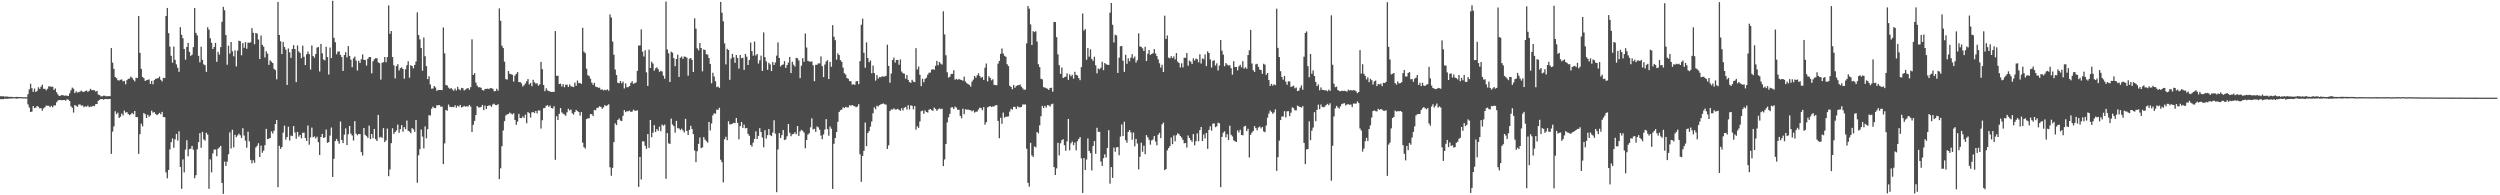 <?xml version="1.0" encoding="UTF-8"?>
<svg xmlns="http://www.w3.org/2000/svg" width="1920" height="150">
  <path d="M0 73.895h1v2.291H0zM1 73.978h1v2.168H1zM2 73.851h1v2.357H2zM3 74.242h1v1.604H3zM4 74.094h1v1.731H4zM5 74.132h1v1.792H5zM6 74.366h1v1.386H6zM7 74.383h1v1.295H7zM8 74.323h1v1.326H8zM9 74.503h1v1.084H9zM10 74.535h1v1.000H10zM11 74.582h1v1.000H11zM12 74.432h1v1.294H12zM13 74.402h1v1.294H13zM14 74.535h1v1.000H14zM15 74.482h1v1.000H15zM16 74.534h1v1.000H16zM17 74.675h1v1.000H17zM18 74.678h1v1.000H18zM19 74.659h1v1.000H19zM20 74.696h1v1.000H20zM21 72.329h1v7.838H21zM22 68.585h1v14.007H22zM23 64.313h1v21.723H23zM24 67.722h1v18.000H24zM25 70.558h1v10.916H25zM26 67.992h1v15.008H26zM27 70.586h1v12.102H27zM28 69.781h1v11.646H28zM29 67.015h1v14.932H29zM30 68.262h1v14.914H30zM31 66.622h1v16.447H31zM32 65.026h1v19.988H32zM33 68.218h1v15.036H33zM34 68.145h1v14.256H34zM35 69.356h1v11.729H35zM36 68.197h1v13.027H36zM37 66.241h1v15.001H37zM38 66.399h1v15.887H38zM39 66.690h1v14.603H39zM40 66.579h1v15.832H40zM41 69.057h1v11.921H41zM42 67.929h1v13.028H42zM43 70.845h1v7.684H43zM44 72.573h1v4.648H44zM45 73.718h1v3.099H45zM46 73.488h1v3.337H46zM47 72.931h1v4.108H47zM48 73.139h1v3.647H48zM49 73.515h1v3.284H49zM50 73.340h1v4.017H50zM51 73.528h1v2.709H51zM52 73.668h1v2.933H52zM53 71.678h1v5.951H53zM54 69.308h1v12.321H54zM55 67.302h1v15.506H55zM56 68.088h1v18.368H56zM57 71.526h1v9.103H57zM58 70.120h1v11.185H58zM59 71.030h1v10.977H59zM60 70.822h1v9.479H60zM61 70.290h1v9.931H61zM62 69.595h1v11.558H62zM63 70.454h1v10.518H63zM64 70.607h1v11.774H64zM65 69.860h1v11.808H65zM66 69.538h1v12.455H66zM67 70.505h1v10.618H67zM68 69.723h1v12.608H68zM69 68.186h1v13.622H69zM70 69.199h1v12.783H70zM71 69.205h1v12.028H71zM72 69.314h1v12.256H72zM73 70.317h1v9.713H73zM74 69.836h1v10.018H74zM75 72.649h1v4.781H75zM76 73.036h1v3.627H76zM77 73.974h1v2.114H77zM78 74.006h1v2.046H78zM79 73.462h1v3.131H79zM80 73.524h1v2.555H80zM81 73.915h1v2.133H81zM82 73.942h1v2.248H82zM83 73.786h1v2.280H83zM84 73.901h1v2.095H84zM85 36.897h1v81.296H85zM86 48.061h1v53.003H86zM87 52.905h1v44.169H87zM88 59.098h1v26.350H88zM89 60.031h1v27.668H89zM90 61.588h1v24.950H90zM91 61.831h1v28.783H91zM92 61.299h1v28.375H92zM93 60.956h1v26.296H93zM94 62.488h1v26.213H94zM95 62.084h1v22.859H95zM96 64.738h1v21.767H96zM97 61.527h1v24.541H97zM98 60.505h1v27.032H98zM99 60.294h1v28.186H99zM100 58.783h1v28.956H100zM101 59.730h1v26.968H101zM102 61.239h1v26.495H102zM103 62.494h1v22.757H103zM104 59.734h1v30.138H104zM105 59.941h1v30.092H105zM106 12.295h1v105.898H106zM107 40.592h1v62.490H107zM108 52.905h1v42.047H108zM109 59.098h1v37.976H109zM110 60.031h1v26.800H110zM111 62.139h1v25.560H111zM112 61.588h1v29.026H112zM113 61.299h1v26.889H113zM114 60.956h1v28.718H114zM115 64.467h1v24.234H115zM116 62.084h1v22.888H116zM117 64.738h1v21.767H117zM118 61.527h1v24.541H118zM119 60.505h1v27.032H119zM120 60.294h1v28.186H120zM121 59.964h1v27.775H121zM122 58.783h1v27.915H122zM123 61.239h1v26.495H123zM124 62.494h1v23.441H124zM125 59.734h1v30.138H125zM126 59.941h1v30.092H126zM127 12.295h1v120.099H127zM128 6.085h1v130.887H128zM129 25.460h1v105.092H129zM130 35.824h1v78.890H130zM131 42.861h1v66.325H131zM132 48.152h1v58.203H132zM133 35.813h1v77.702H133zM134 45.994h1v61.087H134zM135 49.478h1v53.408H135zM136 52.085h1v55.907H136zM137 55.191h1v45.667H137zM138 20.892h1v107.290H138zM139 26.664h1v118.327H139zM140 29.368h1v93.068H140zM141 37.649h1v94.739H141zM142 45.804h1v69.099H142zM143 36.025h1v71.702H143zM144 32.933h1v87.065H144zM145 39.839h1v74.737H145zM146 42.911h1v71.296H146zM147 41.937h1v70.130H147zM148 36.174h1v78.787H148zM149 6.085h1v130.842H149zM150 25.239h1v109.290H150zM151 27.177h1v87.529H151zM152 42.866h1v66.314H152zM153 47.842h1v54.450H153zM154 35.817h1v77.693H154zM155 45.997h1v55.278H155zM156 49.480h1v57.599H156zM157 50.072h1v57.919H157zM158 55.192h1v46.729H158zM159 20.894h1v82.478H159zM160 22.715h1v122.276H160zM161 29.368h1v93.068H161zM162 32.796h1v99.593H162zM163 37.649h1v80.153H163zM164 36.025h1v78.878H164zM165 32.933h1v81.853H165zM166 47.464h1v72.533H166zM167 39.839h1v74.369H167zM168 41.937h1v71.242H168zM169 36.174h1v75.893H169zM170 16.754h1v123.743H170zM171 5.299h1v143.583H171zM172 7.879h1v116.252H172zM173 26.954h1v100.492H173zM174 49.718h1v74.371H174zM175 35.050h1v83.409H175zM176 41.166h1v60.516H176zM177 32.238h1v81.763H177zM178 39.349h1v60.342H178zM179 43.278h1v69.919H179zM180 38.712h1v64.845H180zM181 50.974h1v54.442H181zM182 38.852h1v65.167H182zM183 31.274h1v71.389H183zM184 31.579h1v72.301H184zM185 42.444h1v63.465H185zM186 33.098h1v65.363H186zM187 36.734h1v67.377H187zM188 32.376h1v75.586H188zM189 37.434h1v76.018H189zM190 32.694h1v68.485H190zM191 32.802h1v75.777H191zM192 32.521h1v90.246H192zM193 21.585h1v103.856H193zM194 25.204h1v97.893H194zM195 33.988h1v90.995H195zM196 25.297h1v87.988H196zM197 25.788h1v86.191H197zM198 30.379h1v79.632H198zM199 45.302h1v75.322H199zM200 27.292h1v84.581H200zM201 34.500h1v82.825H201zM202 35.883h1v79.794H202zM203 44.155h1v67.334H203zM204 39.385h1v59.564H204zM205 41.142h1v65.654H205zM206 49.824h1v56.737H206zM207 46.343h1v59.659H207zM208 47.394h1v53.456H208zM209 48.439h1v54.117H209zM210 52.889h1v47.502H210zM211 53.863h1v41.382H211zM212 60.921h1v31.312H212zM213 1.543h1v142.205H213zM214 26.885h1v85.112H214zM215 31.652h1v82.675H215zM216 41.548h1v71.342H216zM217 32.182h1v69.638H217zM218 35.970h1v60.555H218zM219 38.096h1v69.138H219zM220 65.248h1v40.010H220zM221 37.225h1v60.074H221zM222 40.167h1v67.764H222zM223 44.426h1v59.659H223zM224 37.606h1v66.948H224zM225 34.683h1v62.152H225zM226 37.611h1v64.158H226zM227 63.086h1v43.519H227zM228 34.926h1v66.379H228zM229 39.528h1v65.422H229zM230 40.667h1v62.939H230zM231 44.706h1v61.510H231zM232 35.096h1v66.904H232zM233 43.646h1v58.256H233zM234 49.986h1v56.029H234zM235 41.702h1v66.550H235zM236 39.586h1v56.747H236zM237 41.518h1v69.576H237zM238 53.425h1v52.139H238zM239 34.898h1v63.090H239zM240 43.070h1v62.332H240zM241 44.294h1v60.477H241zM242 41.512h1v64.844H242zM243 36.566h1v68.423H243zM244 36.026h1v73.196H244zM245 54.863h1v64.202H245zM246 33.763h1v71.441H246zM247 40.980h1v61.899H247zM248 45.682h1v60.325H248zM249 46.363h1v59.056H249zM250 35.867h1v63.603H250zM251 43.839h1v65.899H251zM252 57.265h1v51.873H252zM253 36.490h1v67.647H253zM254 44.616h1v53.308H254zM255 0.606h1v135.354H255zM256 29.006h1v92.968H256zM257 32.396h1v75.924H257zM258 41.690h1v64.939H258zM259 39.640h1v68.753H259zM260 39.536h1v70.830H260zM261 42.196h1v51.139H261zM262 43.819h1v63.718H262zM263 54.470h1v55.471H263zM264 42.262h1v61.179H264zM265 40.099h1v58.509H265zM266 44.102h1v67.328H266zM267 35.455h1v67.619H267zM268 42.900h1v53.845H268zM269 45.831h1v56.819H269zM270 51.620h1v52.459H270zM271 44.785h1v63.159H271zM272 43.474h1v49.539H272zM273 46.539h1v56.117H273zM274 54.145h1v49.756H274zM275 46.680h1v56.226H275zM276 48.390h1v54.575H276zM277 45.531h1v71.294H277zM278 41.788h1v77.725H278zM279 46.005h1v52.288H279zM280 45.980h1v57.542H280zM281 50.354h1v54.171H281zM282 45.222h1v60.650H282zM283 43.779h1v52.704H283zM284 43.843h1v62.954H284zM285 56.330h1v46.582H285zM286 47.059h1v59.096H286zM287 45.523h1v53.524H287zM288 44.706h1v62.139H288zM289 44.761h1v63.507H289zM290 47.869h1v40.381H290zM291 48.530h1v57.103H291zM292 61.136h1v43.932H292zM293 48.199h1v57.738H293zM294 47.782h1v50.630H294zM295 43.768h1v65.326H295zM296 47.759h1v60.086H296zM297 43.833h1v54.932H297zM298 4.187h1v131.150H298zM299 25.980h1v104.144H299zM300 23.794h1v86.182H300zM301 43.815h1v54.701H301zM302 50.136h1v52.725H302zM303 60.196h1v41.115H303zM304 50.743h1v49.382H304zM305 49.306h1v46.365H305zM306 54.095h1v47.871H306zM307 52.322h1v46.866H307zM308 51.724h1v44.371H308zM309 52.992h1v48.185H309zM310 60.414h1v37.215H310zM311 53.264h1v45.895H311zM312 50.053h1v42.509H312zM313 47.020h1v53.440H313zM314 59.657h1v41.389H314zM315 50.076h1v52.196H315zM316 50.663h1v47.694H316zM317 52.480h1v46.832H317zM318 49.881h1v51.361H318zM319 47.278h1v44.919H319zM320 9.530h1v130.788H320zM321 26.956h1v92.350H321zM322 30.237h1v84.323H322zM323 36.877h1v62.625H323zM324 54.291h1v50.634H324zM325 28.820h1v85.136H325zM326 43.206h1v53.857H326zM327 50.828h1v55.436H327zM328 60.777h1v38.376H328zM329 58.525h1v29.845H329zM330 64.883h1v23.886H330zM331 68.087h1v15.455H331zM332 67.988h1v13.925H332zM333 66.037h1v16.861H333zM334 67.149h1v15.934H334zM335 69.792h1v11.081H335zM336 69.001h1v11.831H336zM337 69.188h1v11.490H337zM338 69.101h1v12.812H338zM339 69.152h1v12.701H339zM340 21.117h1v104.959H340zM341 40.952h1v69.170H341zM342 65.349h1v19.061H342zM343 65.623h1v19.425H343zM344 67.294h1v12.993H344zM345 68.272h1v13.714H345zM346 67.556h1v14.713H346zM347 68.752h1v13.355H347zM348 69.630h1v12.680H348zM349 68.008h1v12.899H349zM350 69.473h1v13.205H350zM351 66.662h1v14.488H351zM352 68.464h1v13.438H352zM353 69.287h1v11.314H353zM354 67.461h1v15.147H354zM355 67.734h1v14.365H355zM356 69.475h1v11.844H356zM357 68.772h1v13.216H357zM358 67.962h1v13.545H358zM359 67.637h1v14.288H359zM360 68.926h1v11.641H360zM361 66.896h1v14.983H361zM362 30.201h1v71.172H362zM363 57.542h1v38.309H363zM364 56.220h1v36.598H364zM365 63.371h1v24.941H365zM366 65.749h1v15.678H366zM367 67.020h1v15.441H367zM368 66.994h1v15.613H368zM369 67.417h1v14.734H369zM370 69.172h1v11.418H370zM371 69.550h1v15.020H371zM372 68.300h1v12.781H372zM373 68.274h1v15.504H373zM374 68.059h1v13.358H374zM375 68.479h1v12.494H375zM376 67.690h1v13.315H376zM377 67.753h1v14.302H377zM378 68.201h1v12.000H378zM379 70.097h1v9.508H379zM380 69.939h1v10.756H380zM381 68.148h1v12.632H381zM382 69.627h1v10.401H382zM383 6.465h1v131.101H383zM384 15.960h1v113.313H384zM385 35.064h1v77.242H385zM386 36.928h1v63.266H386zM387 47.377h1v45.651H387zM388 60.778h1v27.885H388zM389 61.111h1v26.731H389zM390 54.574h1v32.979H390zM391 56.630h1v29.836H391zM392 56.975h1v30.271H392zM393 57.435h1v30.487H393zM394 62.661h1v24.339H394zM395 58.047h1v34.049H395zM396 56.663h1v39.169H396zM397 55.323h1v38.084H397zM398 63.072h1v24.366H398zM399 62.942h1v27.670H399zM400 64.024h1v26.714H400zM401 66.409h1v23.024H401zM402 65.437h1v25.135H402zM403 64.045h1v24.001H403zM404 62.338h1v32.320H404zM405 60.705h1v25.344H405zM406 64.888h1v22.109H406zM407 63.646h1v26.623H407zM408 66.200h1v20.101H408zM409 61.272h1v24.687H409zM410 63.155h1v23.734H410zM411 64.248h1v21.011H411zM412 63.971h1v23.124H412zM413 65.759h1v19.041H413zM414 64.814h1v20.063H414zM415 47.530h1v51.183H415zM416 53.159h1v39.204H416zM417 65.304h1v17.859H417zM418 69.980h1v12.923H418zM419 67.853h1v13.422H419zM420 69.386h1v11.422H420zM421 69.942h1v12.121H421zM422 70.315h1v10.714H422zM423 70.635h1v12.377H423zM424 70.486h1v12.857H424zM425 70.629h1v10.943H425zM426 23.837h1v98.890H426zM427 58.240h1v31.008H427zM428 58.163h1v34.030H428zM429 64.551h1v22.875H429zM430 64.206h1v18.794H430zM431 66.409h1v19.924H431zM432 64.569h1v22.788H432zM433 67.003h1v20.935H433zM434 65.087h1v23.868H434zM435 64.960h1v21.302H435zM436 66.774h1v16.763H436zM437 64.823h1v20.005H437zM438 66.290h1v17.850H438zM439 66.483h1v20.480H439zM440 66.923h1v21.107H440zM441 63.441h1v22.619H441zM442 65.774h1v18.594H442zM443 61.834h1v23.451H443zM444 63.918h1v22.157H444zM445 63.686h1v25.079H445zM446 64.404h1v21.711H446zM447 21.328h1v88.219H447zM448 39.621h1v73.409H448zM449 40.785h1v73.315H449zM450 52.757h1v38.615H450zM451 57.769h1v33.094H451zM452 58.395h1v32.398H452zM453 60.412h1v27.198H453zM454 63.427h1v24.348H454zM455 65.191h1v23.996H455zM456 63.596h1v20.833H456zM457 66.564h1v18.126H457zM458 66.757h1v16.066H458zM459 67.407h1v15.260H459zM460 67.272h1v14.292H460zM461 68.911h1v13.230H461zM462 68.670h1v14.889H462zM463 69.406h1v13.139H463zM464 68.929h1v11.790H464zM465 69.340h1v12.100H465zM466 68.603h1v12.311H466zM467 69.668h1v10.398H467zM468 11.134h1v117.344H468zM469 13.449h1v121.503H469zM470 31.919h1v96.987H470zM471 41.976h1v67.195H471zM472 53.414h1v41.340H472zM473 57.634h1v38.452H473zM474 63.569h1v28.606H474zM475 63.890h1v27.092H475zM476 62.220h1v30.370H476zM477 63.960h1v29.077H477zM478 62.652h1v26.286H478zM479 67.920h1v16.668H479zM480 64.078h1v22.073H480zM481 67.028h1v18.372H481zM482 66.904h1v18.623H482zM483 66.077h1v18.865H483zM484 63.572h1v22.455H484zM485 62.404h1v23.316H485zM486 64.390h1v19.858H486zM487 63.863h1v21.176H487zM488 63.325h1v21.792H488zM489 54.436h1v30.236H489zM490 34.952h1v108.584H490zM491 34.937h1v85.580H491zM492 22.601h1v115.234H492zM493 39.632h1v68.921H493zM494 43.345h1v65.248H494zM495 38.579h1v73.421H495zM496 55.531h1v58.744H496zM497 65.988h1v37.043H497zM498 38.129h1v75.423H498zM499 52.229h1v39.914H499zM500 47.384h1v58.057H500zM501 48.826h1v53.073H501zM502 54.258h1v41.824H502zM503 52.511h1v48.789H503zM504 51.666h1v47.478H504zM505 53.153h1v47.338H505zM506 55.169h1v42.115H506zM507 54.309h1v46.498H507zM508 54.877h1v40.823H508zM509 58.098h1v38.466H509zM510 60.465h1v35.252H510zM511 1.184h1v136.135H511zM512 37.981h1v64.247H512zM513 40.946h1v69.144H513zM514 62.985h1v47.542H514zM515 39.664h1v51.425H515zM516 40.449h1v55.195H516zM517 44.715h1v52.149H517zM518 50.848h1v51.052H518zM519 45.290h1v47.517H519zM520 41.972h1v56.559H520zM521 59.080h1v39.526H521zM522 44.336h1v55.628H522zM523 43.412h1v55.468H523zM524 45.216h1v54.960H524zM525 43.359h1v58.368H525zM526 43.636h1v47.640H526zM527 44.289h1v56.260H527zM528 58.105h1v45.557H528zM529 45.122h1v54.671H529zM530 44.549h1v52.059H530zM531 46.018h1v53.118H531zM532 55.234h1v47.795H532zM533 14.004h1v101.624H533zM534 21.941h1v102.567H534zM535 37.095h1v79.058H535zM536 38.639h1v71.846H536zM537 33.030h1v72.524H537zM538 36.877h1v76.873H538zM539 54.771h1v58.431H539zM540 37.948h1v67.326H540zM541 38.458h1v68.740H541zM542 41.669h1v66.753H542zM543 41.933h1v67.577H543zM544 44.592h1v49.069H544zM545 49.077h1v51.131H545zM546 63.927h1v30.872H546zM547 55.885h1v32.700H547zM548 58.753h1v28.253H548zM549 62.411h1v24.947H549zM550 66.898h1v17.292H550zM551 66.424h1v17.943H551zM552 67.465h1v15.324H552zM553 1.452h1v121.220H553zM554 9.752h1v114.815H554zM555 16.407h1v123.664H555zM556 33.317h1v73.616H556zM557 49.458h1v55.570H557zM558 37.478h1v70.189H558zM559 38.414h1v54.697H559zM560 61.281h1v34.331H560zM561 44.979h1v50.390H561zM562 41.345h1v53.684H562zM563 44.089h1v50.236H563zM564 48.256h1v46.299H564zM565 42.225h1v48.380H565zM566 44.538h1v49.880H566zM567 52.682h1v54.349H567zM568 42.182h1v54.655H568zM569 44.698h1v48.959H569zM570 44.333h1v53.902H570zM571 53.657h1v42.048H571zM572 41.396h1v57.180H572zM573 43.544h1v54.717H573zM574 49.925h1v52.896H574zM575 46.078h1v58.210H575zM576 32.645h1v78.651H576zM577 39.281h1v73.265H577zM578 42.747h1v66.759H578zM579 31.874h1v74.781H579zM580 42.586h1v58.336H580zM581 41.480h1v65.286H581zM582 48.782h1v55.620H582zM583 46.320h1v52.133H583zM584 42.726h1v58.722H584zM585 54.462h1v51.140H585zM586 24.864h1v88.294H586zM587 43.857h1v56.127H587zM588 47.149h1v59.300H588zM589 53.585h1v50.207H589zM590 48.214h1v50.871H590zM591 49.434h1v54.355H591zM592 54.596h1v49.949H592zM593 47.646h1v54.195H593zM594 49.915h1v42.447H594zM595 47.995h1v54.614H595zM596 42.689h1v104.928H596zM597 32.585h1v82.193H597zM598 44.542h1v57.669H598zM599 51.019h1v55.029H599zM600 49.934h1v53.859H600zM601 49.450h1v50.376H601zM602 46.934h1v60.629H602zM603 52.173h1v54.860H603zM604 49.952h1v54.702H604zM605 48.025h1v47.262H605zM606 43.742h1v58.218H606zM607 56.093h1v48.555H607zM608 47.403h1v55.765H608zM609 49.654h1v53.168H609zM610 51.093h1v50.487H610zM611 44.437h1v58.610H611zM612 44.769h1v52.034H612zM613 46.424h1v57.957H613zM614 59.991h1v40.992H614zM615 50.412h1v49.260H615zM616 44.631h1v55.898H616zM617 47.408h1v54.443H617zM618 25.770h1v88.151H618zM619 36.491h1v71.029H619zM620 46.673h1v56.682H620zM621 47.256h1v55.137H621zM622 47.367h1v50.430H622zM623 47.192h1v43.710H623zM624 50.118h1v49.320H624zM625 62.291h1v36.634H625zM626 49.750h1v51.540H626zM627 49.695h1v47.413H627zM628 48.655h1v49.199H628zM629 48.738h1v50.969H629zM630 43.313h1v60.788H630zM631 50.774h1v56.155H631zM632 59.164h1v44.099H632zM633 49.560h1v49.978H633zM634 47.214h1v44.302H634zM635 46.197h1v52.966H635zM636 60.720h1v43.516H636zM637 47.495h1v49.670H637zM638 51.274h1v47.579H638zM639 19.307h1v125.789H639zM640 28.237h1v82.225H640zM641 30.881h1v75.089H641zM642 45.768h1v55.564H642zM643 40.935h1v52.589H643zM644 42.313h1v43.628H644zM645 46.201h1v38.429H645zM646 47.464h1v36.756H646zM647 51.920h1v30.490H647zM648 56.276h1v26.770H648zM649 57.241h1v24.817H649zM650 59.964h1v22.577H650zM651 60.506h1v21.960H651zM652 62.267h1v18.507H652zM653 62.384h1v18.802H653zM654 64.989h1v15.629H654zM655 64.730h1v16.526H655zM656 65.201h1v16.440H656zM657 62.532h1v19.866H657zM658 62.192h1v19.643H658zM659 64.619h1v15.403H659zM660 47.006h1v71.543H660zM661 18.981h1v120.658H661zM662 14.336h1v105.404H662zM663 40.563h1v75.228H663zM664 52.025h1v42.066H664zM665 32.565h1v79.672H665zM666 44.563h1v57.618H666zM667 47.711h1v52.965H667zM668 46.459h1v50.813H668zM669 56.270h1v37.055H669zM670 50.344h1v36.656H670zM671 56.110h1v26.390H671zM672 61.888h1v22.019H672zM673 57.671h1v23.605H673zM674 60.348h1v21.428H674zM675 59.202h1v21.552H675zM676 59.264h1v20.846H676zM677 58.552h1v21.215H677zM678 58.777h1v20.709H678zM679 58.758h1v21.322H679zM680 58.214h1v22.159H680zM681 34.303h1v80.075H681zM682 50.575h1v61.065H682zM683 63.524h1v21.791H683zM684 56.456h1v27.546H684zM685 46.100h1v38.086H685zM686 44.219h1v38.979H686zM687 48.024h1v36.071H687zM688 46.036h1v38.045H688zM689 46.032h1v37.568H689zM690 49.720h1v34.636H690zM691 45.645h1v39.458H691zM692 54.926h1v28.199H692zM693 56.266h1v28.586H693zM694 56.519h1v26.251H694zM695 60.419h1v21.642H695zM696 57.562h1v26.539H696zM697 61.356h1v19.451H697zM698 63.018h1v21.026H698zM699 63.625h1v17.271H699zM700 61.304h1v20.021H700zM701 62.623h1v21.329H701zM702 63.083h1v18.377H702zM703 36.991h1v62.612H703zM704 53.351h1v43.636H704zM705 51.087h1v47.053H705zM706 57.389h1v35.889H706zM707 66.135h1v19.333H707zM708 60.498h1v24.404H708zM709 63.177h1v24.230H709zM710 60.558h1v24.265H710zM711 59.661h1v26.333H711zM712 57.336h1v29.157H712zM713 55.866h1v28.427H713zM714 55.695h1v27.997H714zM715 53.513h1v31.068H715zM716 53.081h1v32.039H716zM717 53.598h1v29.037H717zM718 50.542h1v33.122H718zM719 46.763h1v38.327H719zM720 50.130h1v33.832H720zM721 47.590h1v35.644H721zM722 48.859h1v34.948H722zM723 49.617h1v33.847H723zM724 8.716h1v118.868H724zM725 26.435h1v96.049H725zM726 42.468h1v68.072H726zM727 55.503h1v38.541H727zM728 59.593h1v30.532H728zM729 58.892h1v28.570H729zM730 56.756h1v25.779H730zM731 56.742h1v25.651H731zM732 53.956h1v29.791H732zM733 61.178h1v20.711H733zM734 60.553h1v22.088H734zM735 61.264h1v23.038H735zM736 60.547h1v23.765H736zM737 61.249h1v27.762H737zM738 61.393h1v29.487H738zM739 62.028h1v21.495H739zM740 58.883h1v28.893H740zM741 62.547h1v21.322H741zM742 63.841h1v20.402H742zM743 64.618h1v19.533H743zM744 65.199h1v19.232H744zM745 66.529h1v18.208H745zM746 62.695h1v22.836H746zM747 61.185h1v23.576H747zM748 58.367h1v28.105H748zM749 59.678h1v26.151H749zM750 57.779h1v27.902H750zM751 56.262h1v27.846H751zM752 58.306h1v24.347H752zM753 59.861h1v23.184H753zM754 58.978h1v25.659H754zM755 61.408h1v20.867H755zM756 51.986h1v43.782H756zM757 48.807h1v45.067H757zM758 62.459h1v20.031H758zM759 58.590h1v23.335H759zM760 59.849h1v21.576H760zM761 61.697h1v20.458H761zM762 60.867h1v20.898H762zM763 65.128h1v16.585H763zM764 65.313h1v15.637H764zM765 65.424h1v15.280H765zM766 48.883h1v43.948H766zM767 46.819h1v59.381H767zM768 41.387h1v49.098H768zM769 37.224h1v57.836H769zM770 41.051h1v45.408H770zM771 42.839h1v47.497H771zM772 43.598h1v46.034H772zM773 49.288h1v40.328H773zM774 50.770h1v38.642H774zM775 65.857h1v19.849H775zM776 66.835h1v16.699H776zM777 68.581h1v15.657H777zM778 65.216h1v16.791H778zM779 67.391h1v14.709H779zM780 66.119h1v17.591H780zM781 65.418h1v16.321H781zM782 65.420h1v16.885H782zM783 64.880h1v17.595H783zM784 66.593h1v15.521H784zM785 67.912h1v12.294H785zM786 68.995h1v11.307H786zM787 68.743h1v11.501H787zM788 33.263h1v80.946H788zM789 4.612h1v135.837H789zM790 6.660h1v136.683H790zM791 18.749h1v90.987H791zM792 34.552h1v84.805H792zM793 23.905h1v96.616H793zM794 24.689h1v87.796H794zM795 23.955h1v89.261H795zM796 31.896h1v69.456H796zM797 49.298h1v53.130H797zM798 51.553h1v44.699H798zM799 60.448h1v28.816H799zM800 60.999h1v20.284H800zM801 66.901h1v16.043H801zM802 67.256h1v14.049H802zM803 67.722h1v14.916H803zM804 68.161h1v12.534H804zM805 69.051h1v11.889H805zM806 67.597h1v14.212H806zM807 67.346h1v12.752H807zM808 70.417h1v9.184H808zM809 16.831h1v111.536H809zM810 16.943h1v117.479H810zM811 28.513h1v100.821H811zM812 41.704h1v67.958H812zM813 50.084h1v69.316H813zM814 56.714h1v53.373H814zM815 51.888h1v55.838H815zM816 59.930h1v46.985H816zM817 59.245h1v52.314H817zM818 58.848h1v56.933H818zM819 56.356h1v52.220H819zM820 61.295h1v30.067H820zM821 57.108h1v58.359H821zM822 58.580h1v51.455H822zM823 57.467h1v51.243H823zM824 60.341h1v51.152H824zM825 55.163h1v54.277H825zM826 57.492h1v57.959H826zM827 57.941h1v50.509H827zM828 59.965h1v46.744H828zM829 61.612h1v43.641H829zM830 51.556h1v70.022H830zM831 10.401h1v137.761H831zM832 23.507h1v97.902H832zM833 22.381h1v108.161H833zM834 45.854h1v76.646H834zM835 36.879h1v69.469H835zM836 43.508h1v72.476H836zM837 37.898h1v79.699H837zM838 45.214h1v85.691H838zM839 46.701h1v65.502H839zM840 43.556h1v64.779H840zM841 50.160h1v67.969H841zM842 56.308h1v41.857H842zM843 52.565h1v48.697H843zM844 53.236h1v48.007H844zM845 52.034h1v72.089H845zM846 47.350h1v80.091H846zM847 53.859h1v67.645H847zM848 48.385h1v70.145H848zM849 49.354h1v71.635H849zM850 49.705h1v63.918H850zM851 49.873h1v50.131H851zM852 9.655h1v131.385H852zM853 2.322h1v126.040H853zM854 19.018h1v117.591H854zM855 32.620h1v80.721H855zM856 26.670h1v89.875H856zM857 27.193h1v85.996H857zM858 56.037h1v56.906H858zM859 44.312h1v74.956H859zM860 35.523h1v69.366H860zM861 35.311h1v60.257H861zM862 46.606h1v57.907H862zM863 55.210h1v38.281H863zM864 42.052h1v65.647H864zM865 48.982h1v60.642H865zM866 44.814h1v56.562H866zM867 47.025h1v52.845H867zM868 44.324h1v57.368H868zM869 41.615h1v65.686H869zM870 44.875h1v56.919H870zM871 43.407h1v68.969H871zM872 48.035h1v58.655H872zM873 46.215h1v63.997H873zM874 25.620h1v104.484H874zM875 35.659h1v84.764H875zM876 36.050h1v73.563H876zM877 37.123h1v79.426H877zM878 39.096h1v72.804H878zM879 35.925h1v82.502H879zM880 46.922h1v56.856H880zM881 41.281h1v64.121H881zM882 38.422h1v68.966H882zM883 42.133h1v68.962H883zM884 41.389h1v66.437H884zM885 40.890h1v66.250H885zM886 37.699h1v66.789H886zM887 41.135h1v67.544H887zM888 43.077h1v68.556H888zM889 45.567h1v57.941H889zM890 48.567h1v53.491H890zM891 51.928h1v54.147H891zM892 49.776h1v45.704H892zM893 55.349h1v38.883H893zM894 12.021h1v118.619H894zM895 29.948h1v99.950H895zM896 27.231h1v88.244H896zM897 44.242h1v69.514H897zM898 44.800h1v67.471H898zM899 43.136h1v62.468H899zM900 44.619h1v66.110H900zM901 43.239h1v60.773H901zM902 45.608h1v62.897H902zM903 40.774h1v63.119H903zM904 47.334h1v54.997H904zM905 48.361h1v54.777H905zM906 51.833h1v52.620H906zM907 48.609h1v56.992H907zM908 51.748h1v55.684H908zM909 44.360h1v65.725H909zM910 44.410h1v65.400H910zM911 40.727h1v72.608H911zM912 50.483h1v53.540H912zM913 46.546h1v59.416H913zM914 47.349h1v60.283H914zM915 49.191h1v59.685H915zM916 44.799h1v58.140H916zM917 46.503h1v65.098H917zM918 44.985h1v63.524H918zM919 45.478h1v56.964H919zM920 47.850h1v60.657H920zM921 41.679h1v58.313H921zM922 48.818h1v48.720H922zM923 44.855h1v63.422H923zM924 45.527h1v57.750H924zM925 41.786h1v64.496H925zM926 50.778h1v51.388H926zM927 39.409h1v74.928H927zM928 40.697h1v59.023H928zM929 45.638h1v51.378H929zM930 51.859h1v48.473H930zM931 46.729h1v48.232H931zM932 46.277h1v48.501H932zM933 50.307h1v47.362H933zM934 48.657h1v48.360H934zM935 54.128h1v40.105H935zM936 50.384h1v44.345H936zM937 30.700h1v112.998H937zM938 38.897h1v66.234H938zM939 41.919h1v59.918H939zM940 50.914h1v49.936H940zM941 48.414h1v57.119H941zM942 49.655h1v53.414H942zM943 50.365h1v57.103H943zM944 50.042h1v46.536H944zM945 52.395h1v51.126H945zM946 57.357h1v47.452H946zM947 46.967h1v60.829H947zM948 51.495h1v57.002H948zM949 51.449h1v57.594H949zM950 54.027h1v46.148H950zM951 50.925h1v50.806H951zM952 49.742h1v49.903H952zM953 51.688h1v52.005H953zM954 47.009h1v56.901H954zM955 52.696h1v44.475H955zM956 51.645h1v45.017H956zM957 52.794h1v47.899H957zM958 42.272h1v56.629H958zM959 38.620h1v82.350H959zM960 22.949h1v80.583H960zM961 48.805h1v53.053H961zM962 53.922h1v46.657H962zM963 55.265h1v41.589H963zM964 49.428h1v48.966H964zM965 49.013h1v51.074H965zM966 51.379h1v46.539H966zM967 53.439h1v43.760H967zM968 53.776h1v44.908H968zM969 56.660h1v40.816H969zM970 48.931h1v51.979H970zM971 49.682h1v51.828H971zM972 57.443h1v38.940H972zM973 56.082h1v34.354H973zM974 61.497h1v25.735H974zM975 65.968h1v18.901H975zM976 64.434h1v21.493H976zM977 65.818h1v21.578H977zM978 64.729h1v21.669H978zM979 65.457h1v18.572H979zM980 6.635h1v124.576H980zM981 36.768h1v83.952H981zM982 43.834h1v64.128H982zM983 54.681h1v37.540H983zM984 59.060h1v30.422H984zM985 61.167h1v28.254H985zM986 58.310h1v27.094H986zM987 62.797h1v27.434H987zM988 65.075h1v20.439H988zM989 62.421h1v22.982H989zM990 62.547h1v26.666H990zM991 66.835h1v19.732H991zM992 66.253h1v16.198H992zM993 65.855h1v17.250H993zM994 67.856h1v16.895H994zM995 67.164h1v17.607H995zM996 69.926h1v11.159H996zM997 69.575h1v12.171H997zM998 67.380h1v14.785H998zM999 65.587h1v17.104H999zM1000 68.914h1v12.575H1000zM1001 43.597h1v66.165H1001zM1002 25.311h1v100.720H1002zM1003 24.139h1v90.640H1003zM1004 50.809h1v63.652H1004zM1005 59.343h1v33.891H1005zM1006 41.426h1v66.265H1006zM1007 56.648h1v43.694H1007zM1008 54.036h1v43.971H1008zM1009 58.348h1v27.843H1009zM1010 62.903h1v30.185H1010zM1011 66.160h1v18.178H1011zM1012 64.894h1v15.430H1012zM1013 69.303h1v14.502H1013zM1014 67.106h1v13.182H1014zM1015 68.974h1v13.197H1015zM1016 69.122h1v13.282H1016zM1017 69.326h1v12.606H1017zM1018 69.393h1v11.237H1018zM1019 70.087h1v9.697H1019zM1020 68.805h1v12.056H1020zM1021 69.788h1v9.496H1021zM1022 11.780h1v127.011H1022zM1023 49.695h1v62.291H1023zM1024 64.296h1v25.124H1024zM1025 66.977h1v16.265H1025zM1026 66.531h1v14.767H1026zM1027 69.118h1v13.423H1027zM1028 69.861h1v13.595H1028zM1029 70.091h1v11.637H1029zM1030 69.704h1v10.199H1030zM1031 69.812h1v9.716H1031zM1032 69.708h1v9.517H1032zM1033 69.941h1v11.072H1033zM1034 70.421h1v9.806H1034zM1035 68.846h1v11.156H1035zM1036 69.493h1v11.012H1036zM1037 69.240h1v11.030H1037zM1038 69.471h1v12.815H1038zM1039 69.260h1v10.295H1039zM1040 69.372h1v10.151H1040zM1041 70.146h1v9.503H1041zM1042 71.563h1v6.375H1042zM1043 70.654h1v8.498H1043zM1044 38.468h1v60.193H1044zM1045 56.546h1v43.760H1045zM1046 49.371h1v67.075H1046zM1047 56.660h1v57.459H1047zM1048 58.277h1v50.231H1048zM1049 60.971h1v44.900H1049zM1050 59.331h1v49.023H1050zM1051 63.096h1v36.047H1051zM1052 60.508h1v35.760H1052zM1053 61.583h1v28.669H1053zM1054 64.933h1v20.350H1054zM1055 62.443h1v22.329H1055zM1056 61.863h1v23.496H1056zM1057 66.090h1v19.537H1057zM1058 64.514h1v19.063H1058zM1059 64.802h1v19.621H1059zM1060 64.276h1v19.421H1060zM1061 66.197h1v18.018H1061zM1062 63.611h1v21.407H1062zM1063 63.766h1v21.361H1063zM1064 62.833h1v21.855H1064zM1065 1.664h1v133.397H1065zM1066 35.988h1v75.044H1066zM1067 45.660h1v63.842H1067zM1068 57.143h1v41.483H1068zM1069 56.657h1v34.020H1069zM1070 56.044h1v33.747H1070zM1071 63.771h1v21.189H1071zM1072 65.035h1v20.667H1072zM1073 62.532h1v22.804H1073zM1074 64.025h1v21.470H1074zM1075 63.859h1v21.348H1075zM1076 63.075h1v22.796H1076zM1077 56.151h1v55.291H1077zM1078 53.692h1v64.423H1078zM1079 58.719h1v64.492H1079zM1080 58.732h1v53.338H1080zM1081 55.989h1v59.300H1081zM1082 55.334h1v54.424H1082zM1083 60.886h1v50.201H1083zM1084 60.730h1v44.888H1084zM1085 62.802h1v38.450H1085zM1086 60.370h1v36.714H1086zM1087 59.628h1v29.055H1087zM1088 57.580h1v30.121H1088zM1089 65.252h1v22.279H1089zM1090 63.583h1v23.945H1090zM1091 66.110h1v18.420H1091zM1092 63.521h1v19.633H1092zM1093 65.731h1v16.499H1093zM1094 65.994h1v17.159H1094zM1095 65.047h1v18.908H1095zM1096 64.635h1v18.356H1096zM1097 51.330h1v43.512H1097zM1098 60.221h1v36.308H1098zM1099 65.716h1v16.151H1099zM1100 67.606h1v12.533H1100zM1101 68.104h1v14.474H1101zM1102 68.438h1v12.804H1102zM1103 68.247h1v11.255H1103zM1104 67.542h1v15.097H1104zM1105 67.741h1v13.966H1105zM1106 68.149h1v14.411H1106zM1107 31.039h1v82.115H1107zM1108 37.870h1v85.721H1108zM1109 50.244h1v65.655H1109zM1110 50.381h1v60.033H1110zM1111 55.612h1v51.932H1111zM1112 61.420h1v51.556H1112zM1113 56.621h1v52.813H1113zM1114 56.381h1v55.637H1114zM1115 59.559h1v52.015H1115zM1116 57.192h1v56.135H1116zM1117 59.607h1v53.378H1117zM1118 59.996h1v49.658H1118zM1119 60.994h1v47.926H1119zM1120 57.584h1v49.028H1120zM1121 62.372h1v43.466H1121zM1122 59.780h1v37.758H1122zM1123 61.658h1v38.818H1123zM1124 57.545h1v37.026H1124zM1125 62.810h1v34.049H1125zM1126 62.935h1v32.919H1126zM1127 59.188h1v32.500H1127zM1128 60.724h1v31.942H1128zM1129 8.727h1v139.427H1129zM1130 4.052h1v140.248H1130zM1131 8.214h1v123.943H1131zM1132 46.190h1v81.886H1132zM1133 46.058h1v61.100H1133zM1134 32.106h1v88.726H1134zM1135 48.442h1v60.556H1135zM1136 51.181h1v54.091H1136zM1137 47.630h1v44.609H1137zM1138 59.106h1v38.082H1138zM1139 61.091h1v30.628H1139zM1140 60.938h1v24.332H1140zM1141 64.785h1v18.254H1141zM1142 67.220h1v15.435H1142zM1143 62.671h1v21.190H1143zM1144 67.557h1v16.469H1144zM1145 68.874h1v12.556H1145zM1146 67.907h1v13.684H1146zM1147 66.814h1v14.354H1147zM1148 68.059h1v13.312H1148zM1149 67.470h1v17.186H1149zM1150 5.791h1v122.634H1150zM1151 28.503h1v102.289H1151zM1152 28.940h1v96.401H1152zM1153 48.498h1v63.510H1153zM1154 50.236h1v60.583H1154zM1155 58.335h1v44.553H1155zM1156 59.221h1v44.910H1156zM1157 60.297h1v46.385H1157zM1158 61.610h1v40.814H1158zM1159 59.085h1v37.726H1159zM1160 59.181h1v28.192H1160zM1161 65.155h1v17.986H1161zM1162 63.378h1v25.633H1162zM1163 60.763h1v46.496H1163zM1164 60.333h1v54.720H1164zM1165 55.984h1v57.473H1165zM1166 58.176h1v56.332H1166zM1167 60.350h1v51.754H1167zM1168 61.897h1v36.790H1168zM1169 60.168h1v27.113H1169zM1170 66.860h1v19.064H1170zM1171 30.707h1v64.256H1171zM1172 4.901h1v139.632H1172zM1173 24.417h1v80.453H1173zM1174 29.142h1v97.710H1174zM1175 54.225h1v48.913H1175zM1176 39.870h1v64.850H1176zM1177 33.803h1v85.718H1177zM1178 42.881h1v71.228H1178zM1179 67.042h1v37.453H1179zM1180 45.454h1v63.264H1180zM1181 45.888h1v50.919H1181zM1182 53.410h1v38.598H1182zM1183 52.244h1v50.682H1183zM1184 56.338h1v42.072H1184zM1185 55.693h1v43.257H1185zM1186 53.209h1v48.823H1186zM1187 57.164h1v43.819H1187zM1188 49.938h1v48.460H1188zM1189 47.482h1v53.654H1189zM1190 50.331h1v50.940H1190zM1191 51.575h1v47.120H1191zM1192 51.101h1v44.658H1192zM1193 4.398h1v140.269H1193zM1194 29.916h1v89.639H1194zM1195 34.000h1v66.521H1195zM1196 41.299h1v61.309H1196zM1197 40.579h1v61.392H1197zM1198 45.528h1v56.257H1198zM1199 47.051h1v61.074H1199zM1200 46.317h1v60.531H1200zM1201 45.644h1v58.354H1201zM1202 47.663h1v53.024H1202zM1203 48.280h1v53.360H1203zM1204 49.356h1v52.649H1204zM1205 49.305h1v53.097H1205zM1206 54.122h1v48.623H1206zM1207 51.476h1v50.154H1207zM1208 50.898h1v50.392H1208zM1209 50.531h1v50.014H1209zM1210 51.515h1v48.310H1210zM1211 48.260h1v50.769H1211zM1212 52.505h1v46.455H1212zM1213 51.273h1v46.489H1213zM1214 28.040h1v103.263H1214zM1215 12.999h1v110.334H1215zM1216 24.991h1v83.992H1216zM1217 35.600h1v77.575H1217zM1218 43.920h1v64.289H1218zM1219 45.186h1v56.696H1219zM1220 47.205h1v58.717H1220zM1221 44.821h1v56.948H1221zM1222 48.897h1v54.402H1222zM1223 45.608h1v58.520H1223zM1224 46.299h1v59.557H1224zM1225 48.198h1v50.867H1225zM1226 48.362h1v52.333H1226zM1227 52.645h1v50.333H1227zM1228 47.688h1v51.170H1228zM1229 58.732h1v42.464H1229zM1230 57.415h1v34.631H1230zM1231 60.694h1v29.664H1231zM1232 60.395h1v28.412H1232zM1233 61.996h1v24.771H1233zM1234 61.792h1v24.489H1234zM1235 11.594h1v117.472H1235zM1236 15.270h1v126.359H1236zM1237 23.719h1v101.830H1237zM1238 40.437h1v87.107H1238zM1239 32.231h1v82.237H1239zM1240 32.766h1v73.002H1240zM1241 48.060h1v64.325H1241zM1242 39.056h1v73.351H1242zM1243 45.464h1v62.838H1243zM1244 38.186h1v63.949H1244zM1245 39.971h1v64.124H1245zM1246 44.839h1v57.554H1246zM1247 41.512h1v74.078H1247zM1248 37.022h1v96.071H1248zM1249 39.410h1v77.518H1249zM1250 42.558h1v68.621H1250zM1251 44.438h1v65.305H1251zM1252 49.335h1v56.861H1252zM1253 44.875h1v61.606H1253zM1254 47.037h1v57.831H1254zM1255 45.825h1v58.677H1255zM1256 47.716h1v61.862H1256zM1257 46.553h1v58.716H1257zM1258 46.376h1v57.431H1258zM1259 46.916h1v59.027H1259zM1260 45.992h1v60.950H1260zM1261 51.823h1v56.684H1261zM1262 47.708h1v54.179H1262zM1263 52.557h1v47.149H1263zM1264 49.750h1v50.479H1264zM1265 49.016h1v53.622H1265zM1266 53.852h1v50.298H1266zM1267 38.196h1v64.787H1267zM1268 38.757h1v73.968H1268zM1269 51.013h1v50.779H1269zM1270 49.095h1v51.386H1270zM1271 49.855h1v49.377H1271zM1272 52.278h1v50.055H1272zM1273 51.906h1v52.239H1273zM1274 46.132h1v55.781H1274zM1275 50.100h1v54.603H1275zM1276 49.993h1v55.859H1276zM1277 51.849h1v47.827H1277zM1278 2.432h1v113.289H1278zM1279 35.781h1v69.409H1279zM1280 44.347h1v78.659H1280zM1281 45.084h1v72.348H1281zM1282 41.403h1v69.488H1282zM1283 47.581h1v59.879H1283zM1284 51.293h1v56.416H1284zM1285 49.380h1v59.235H1285zM1286 49.639h1v52.806H1286zM1287 48.932h1v52.351H1287zM1288 49.325h1v50.261H1288zM1289 48.943h1v58.550H1289zM1290 49.937h1v70.432H1290zM1291 47.587h1v73.125H1291zM1292 46.417h1v68.256H1292zM1293 51.318h1v60.981H1293zM1294 48.287h1v62.009H1294zM1295 50.131h1v49.065H1295zM1296 53.949h1v44.724H1296zM1297 54.693h1v46.575H1297zM1298 53.653h1v44.307H1298zM1299 42.919h1v57.166H1299zM1300 21.000h1v82.185H1300zM1301 43.162h1v56.830H1301zM1302 52.456h1v49.295H1302zM1303 53.224h1v53.779H1303zM1304 54.134h1v41.919H1304zM1305 55.854h1v37.533H1305zM1306 59.236h1v31.504H1306zM1307 58.968h1v28.497H1307zM1308 58.870h1v25.996H1308zM1309 59.866h1v23.490H1309zM1310 60.733h1v24.749H1310zM1311 62.623h1v25.280H1311zM1312 59.915h1v31.478H1312zM1313 64.115h1v18.804H1313zM1314 65.512h1v21.532H1314zM1315 64.118h1v22.837H1315zM1316 66.501h1v18.169H1316zM1317 61.728h1v23.909H1317zM1318 65.459h1v19.977H1318zM1319 66.198h1v18.834H1319zM1320 1.614h1v131.263H1320zM1321 28.850h1v83.870H1321zM1322 37.811h1v77.004H1322zM1323 47.753h1v56.967H1323zM1324 54.515h1v47.681H1324zM1325 58.414h1v43.647H1325zM1326 60.944h1v42.351H1326zM1327 59.824h1v31.889H1327zM1328 65.007h1v21.266H1328zM1329 66.067h1v19.917H1329zM1330 64.558h1v37.259H1330zM1331 62.280h1v45.029H1331zM1332 61.816h1v41.479H1332zM1333 60.569h1v43.701H1333zM1334 64.049h1v36.178H1334zM1335 62.906h1v35.753H1335zM1336 63.928h1v31.815H1336zM1337 64.614h1v24.512H1337zM1338 65.068h1v18.728H1338zM1339 64.830h1v17.462H1339zM1340 67.872h1v15.336H1340zM1341 65.343h1v15.742H1341zM1342 41.056h1v85.770H1342zM1343 18.168h1v114.088H1343zM1344 19.915h1v95.902H1344zM1345 56.683h1v64.992H1345zM1346 57.758h1v41.248H1346zM1347 34.757h1v80.457H1347zM1348 49.474h1v56.930H1348zM1349 53.367h1v45.294H1349zM1350 57.796h1v31.093H1350zM1351 58.610h1v34.023H1351zM1352 62.608h1v23.554H1352zM1353 64.717h1v20.745H1353zM1354 67.373h1v18.993H1354zM1355 66.450h1v18.117H1355zM1356 67.725h1v15.448H1356zM1357 66.131h1v15.717H1357zM1358 68.866h1v15.645H1358zM1359 67.328h1v18.083H1359zM1360 67.716h1v13.512H1360zM1361 68.217h1v13.457H1361zM1362 68.820h1v12.100H1362zM1363 22.661h1v97.813H1363zM1364 45.773h1v78.327H1364zM1365 57.283h1v50.962H1365zM1366 60.476h1v44.697H1366zM1367 61.071h1v46.680H1367zM1368 60.674h1v45.502H1368zM1369 60.761h1v43.420H1369zM1370 61.317h1v47.175H1370zM1371 64.637h1v37.432H1371zM1372 62.698h1v41.816H1372zM1373 64.018h1v39.894H1373zM1374 60.738h1v27.894H1374zM1375 63.503h1v35.668H1375zM1376 60.898h1v44.713H1376zM1377 63.131h1v38.708H1377zM1378 61.051h1v45.319H1378zM1379 61.399h1v38.338H1379zM1380 61.045h1v37.121H1380zM1381 62.941h1v36.550H1381zM1382 62.352h1v32.160H1382zM1383 65.767h1v20.219H1383zM1384 65.919h1v18.466H1384zM1385 30.671h1v69.804H1385zM1386 45.936h1v53.809H1386zM1387 57.001h1v37.034H1387zM1388 58.729h1v31.682H1388zM1389 58.905h1v33.176H1389zM1390 60.536h1v28.895H1390zM1391 63.651h1v24.089H1391zM1392 60.959h1v25.904H1392zM1393 59.654h1v29.523H1393zM1394 59.391h1v28.866H1394zM1395 55.479h1v51.729H1395zM1396 58.262h1v50.138H1396zM1397 59.118h1v49.818H1397zM1398 59.278h1v49.474H1398zM1399 62.283h1v41.050H1399zM1400 59.823h1v44.081H1400zM1401 59.162h1v41.143H1401zM1402 62.724h1v28.009H1402zM1403 62.712h1v23.387H1403zM1404 62.341h1v21.809H1404zM1405 58.483h1v25.723H1405zM1406 4.667h1v126.775H1406zM1407 35.555h1v83.484H1407zM1408 40.481h1v67.267H1408zM1409 54.720h1v37.962H1409zM1410 59.614h1v29.142H1410zM1411 61.590h1v22.867H1411zM1412 64.568h1v19.578H1412zM1413 65.521h1v18.490H1413zM1414 64.006h1v17.616H1414zM1415 66.060h1v18.558H1415zM1416 66.005h1v21.130H1416zM1417 61.866h1v41.474H1417zM1418 60.557h1v51.223H1418zM1419 57.093h1v51.793H1419zM1420 58.744h1v46.834H1420zM1421 59.397h1v44.338H1421zM1422 62.523h1v35.680H1422zM1423 62.085h1v40.396H1423zM1424 62.837h1v24.462H1424zM1425 64.546h1v22.433H1425zM1426 62.323h1v29.357H1426zM1427 58.413h1v41.815H1427zM1428 57.802h1v41.789H1428zM1429 58.811h1v38.819H1429zM1430 57.991h1v35.717H1430zM1431 58.192h1v39.580H1431zM1432 64.351h1v30.738H1432zM1433 61.711h1v34.191H1433zM1434 62.255h1v34.339H1434zM1435 63.720h1v24.257H1435zM1436 65.417h1v23.021H1436zM1437 64.127h1v23.930H1437zM1438 45.632h1v51.681H1438zM1439 63.722h1v30.098H1439zM1440 63.517h1v22.441H1440zM1441 66.000h1v18.679H1441zM1442 64.447h1v18.618H1442zM1443 65.839h1v19.213H1443zM1444 66.404h1v17.163H1444zM1445 66.874h1v16.698H1445zM1446 66.357h1v21.570H1446zM1447 67.697h1v17.755H1447zM1448 56.003h1v45.527H1448zM1449 5.666h1v142.884H1449zM1450 17.781h1v123.862H1450zM1451 26.649h1v120.676H1451zM1452 30.342h1v99.046H1452zM1453 29.047h1v106.703H1453zM1454 20.841h1v107.999H1454zM1455 21.443h1v94.949H1455zM1456 44.900h1v72.149H1456zM1457 33.671h1v76.894H1457zM1458 40.252h1v58.158H1458zM1459 59.213h1v43.568H1459zM1460 59.531h1v28.655H1460zM1461 56.663h1v34.057H1461zM1462 56.108h1v37.507H1462zM1463 53.669h1v38.191H1463zM1464 56.529h1v34.472H1464zM1465 56.972h1v32.168H1465zM1466 60.202h1v29.265H1466zM1467 54.209h1v36.451H1467zM1468 54.758h1v37.746H1468zM1469 32.139h1v58.510H1469zM1470 16.859h1v131.720H1470zM1471 5.666h1v135.838H1471zM1472 19.030h1v128.295H1472zM1473 34.190h1v80.888H1473zM1474 34.125h1v89.506H1474zM1475 26.837h1v101.998H1475zM1476 32.244h1v88.752H1476zM1477 26.545h1v86.728H1477zM1478 36.841h1v70.114H1478zM1479 42.348h1v65.772H1479zM1480 57.971h1v43.341H1480zM1481 59.954h1v27.655H1481zM1482 57.301h1v31.103H1482zM1483 56.651h1v36.433H1483zM1484 54.175h1v34.193H1484zM1485 58.360h1v33.128H1485zM1486 56.868h1v33.837H1486zM1487 60.412h1v28.513H1487zM1488 54.437h1v34.848H1488zM1489 54.961h1v37.366H1489zM1490 56.571h1v33.947H1490zM1491 11.038h1v118.583H1491zM1492 21.985h1v107.571H1492zM1493 30.900h1v92.311H1493zM1494 27.112h1v103.116H1494zM1495 45.568h1v69.829H1495zM1496 41.882h1v74.101H1496zM1497 34.421h1v82.959H1497zM1498 44.744h1v68.689H1498zM1499 47.971h1v68.728H1499zM1500 50.755h1v48.024H1500zM1501 46.978h1v50.709H1501zM1502 24.112h1v121.271H1502zM1503 39.579h1v62.700H1503zM1504 33.248h1v82.096H1504zM1505 36.276h1v76.545H1505zM1506 34.143h1v66.410H1506zM1507 38.751h1v64.417H1507zM1508 42.347h1v64.660H1508zM1509 38.564h1v70.435H1509zM1510 35.706h1v70.037H1510zM1511 36.476h1v68.345H1511zM1512 11.944h1v115.453H1512zM1513 20.355h1v109.229H1513zM1514 26.679h1v97.514H1514zM1515 27.060h1v91.564H1515zM1516 45.532h1v84.762H1516zM1517 41.842h1v71.811H1517zM1518 34.372h1v83.059H1518zM1519 38.439h1v75.036H1519zM1520 47.943h1v68.797H1520zM1521 59.675h1v39.124H1521zM1522 50.734h1v41.897H1522zM1523 24.077h1v120.295H1523zM1524 39.579h1v105.804H1524zM1525 33.197h1v82.185H1525zM1526 36.196h1v76.695H1526zM1527 39.170h1v61.445H1527zM1528 34.034h1v69.215H1528zM1529 42.247h1v64.860H1529zM1530 38.445h1v62.242H1530zM1531 35.574h1v73.537H1531zM1532 44.024h1v60.897H1532zM1533 36.346h1v66.789H1533zM1534 50.520h1v54.685H1534zM1535 56.227h1v39.532H1535zM1536 59.468h1v31.596H1536zM1537 61.625h1v31.697H1537zM1538 61.214h1v37.544H1538zM1539 59.360h1v31.298H1539zM1540 58.173h1v32.831H1540zM1541 56.862h1v31.359H1541zM1542 54.792h1v34.839H1542zM1543 56.938h1v33.938H1543zM1544 58.586h1v33.062H1544zM1545 62.753h1v25.646H1545zM1546 60.367h1v35.938H1546zM1547 57.218h1v36.392H1547zM1548 48.775h1v43.217H1548zM1549 48.643h1v42.047H1549zM1550 54.083h1v37.780H1550zM1551 61.104h1v36.066H1551zM1552 57.292h1v32.243H1552zM1553 51.198h1v45.584H1553zM1554 56.228h1v35.191H1554zM1555 59.492h1v31.339H1555zM1556 58.050h1v34.357H1556zM1557 57.718h1v35.374H1557zM1558 58.285h1v38.042H1558zM1559 53.150h1v37.144H1559zM1560 52.735h1v39.561H1560zM1561 51.161h1v42.283H1561zM1562 53.879h1v35.992H1562zM1563 56.114h1v36.198H1563zM1564 58.056h1v32.876H1564zM1565 58.085h1v39.726H1565zM1566 59.819h1v34.749H1566zM1567 56.864h1v36.642H1567zM1568 57.156h1v35.865H1568zM1569 57.883h1v40.974H1569zM1570 56.614h1v35.147H1570zM1571 54.951h1v52.282H1571zM1572 54.352h1v44.526H1572zM1573 55.090h1v44.115H1573zM1574 51.262h1v45.026H1574zM1575 57.848h1v34.114H1575zM1576 54.871h1v39.913H1576zM1577 60.049h1v33.596H1577zM1578 57.683h1v45.599H1578zM1579 57.807h1v39.422H1579zM1580 53.329h1v42.631H1580zM1581 54.456h1v41.361H1581zM1582 55.749h1v45.158H1582zM1583 53.545h1v46.341H1583zM1584 59.387h1v44.472H1584zM1585 49.402h1v48.218H1585zM1586 49.341h1v42.250H1586zM1587 55.792h1v41.313H1587zM1588 52.327h1v45.210H1588zM1589 60.608h1v32.382H1589zM1590 61.679h1v26.953H1590zM1591 58.166h1v36.462H1591zM1592 55.477h1v40.861H1592zM1593 55.242h1v39.157H1593zM1594 57.143h1v32.614H1594zM1595 57.588h1v37.337H1595zM1596 60.830h1v29.864H1596zM1597 59.769h1v35.994H1597zM1598 61.854h1v31.338H1598zM1599 58.552h1v31.595H1599zM1600 55.046h1v38.172H1600zM1601 59.055h1v30.694H1601zM1602 60.960h1v31.641H1602zM1603 61.823h1v24.564H1603zM1604 60.547h1v26.305H1604zM1605 56.896h1v36.706H1605zM1606 51.211h1v44.727H1606zM1607 56.674h1v36.490H1607zM1608 60.814h1v30.168H1608zM1609 61.481h1v28.068H1609zM1610 60.308h1v29.797H1610zM1611 63.811h1v25.959H1611zM1612 53.834h1v39.383H1612zM1613 55.888h1v34.141H1613zM1614 59.854h1v31.830H1614zM1615 61.015h1v25.554H1615zM1616 62.718h1v26.393H1616zM1617 64.403h1v19.192H1617zM1618 62.974h1v23.912H1618zM1619 63.639h1v26.674H1619zM1620 63.931h1v30.566H1620zM1621 62.116h1v28.964H1621zM1622 62.134h1v25.183H1622zM1623 58.672h1v30.383H1623zM1624 62.201h1v29.044H1624zM1625 62.571h1v25.470H1625zM1626 63.863h1v20.146H1626zM1627 63.362h1v24.512H1627zM1628 65.055h1v19.543H1628zM1629 63.240h1v24.924H1629zM1630 62.633h1v27.737H1630zM1631 63.213h1v21.768H1631zM1632 63.526h1v22.002H1632zM1633 66.019h1v19.678H1633zM1634 61.657h1v24.774H1634zM1635 65.127h1v21.800H1635zM1636 63.001h1v21.501H1636zM1637 66.004h1v18.459H1637zM1638 63.063h1v22.308H1638zM1639 63.733h1v22.034H1639zM1640 64.391h1v19.977H1640zM1641 65.476h1v18.884H1641zM1642 68.003h1v15.980H1642zM1643 66.802h1v19.700H1643zM1644 68.415h1v20.653H1644zM1645 66.364h1v17.982H1645zM1646 65.524h1v19.745H1646zM1647 67.150h1v17.737H1647zM1648 67.119h1v14.617H1648zM1649 67.725h1v13.325H1649zM1650 66.328h1v16.577H1650zM1651 67.270h1v13.712H1651zM1652 67.156h1v16.118H1652zM1653 65.903h1v15.936H1653zM1654 66.835h1v18.388H1654zM1655 66.898h1v16.611H1655zM1656 68.077h1v12.854H1656zM1657 68.995h1v12.648H1657zM1658 68.315h1v12.731H1658zM1659 69.053h1v14.521H1659zM1660 68.350h1v13.625H1660zM1661 67.535h1v15.279H1661zM1662 67.514h1v12.819H1662zM1663 70.205h1v11.433H1663zM1664 70.867h1v8.836H1664zM1665 70.319h1v9.456H1665zM1666 68.348h1v12.557H1666zM1667 68.590h1v11.379H1667zM1668 70.312h1v10.191H1668zM1669 67.394h1v13.272H1669zM1670 67.603h1v15.887H1670zM1671 69.467h1v10.444H1671zM1672 68.761h1v12.873H1672zM1673 70.137h1v11.548H1673zM1674 69.558h1v10.133H1674zM1675 68.516h1v12.701H1675zM1676 68.905h1v11.634H1676zM1677 69.537h1v11.759H1677zM1678 69.584h1v11.642H1678zM1679 71.100h1v7.591H1679zM1680 70.314h1v8.510H1680zM1681 71.914h1v5.503H1681zM1682 72.284h1v6.555H1682zM1683 71.548h1v7.921H1683zM1684 70.624h1v9.618H1684zM1685 70.080h1v10.218H1685zM1686 69.323h1v9.701H1686zM1687 70.473h1v7.601H1687zM1688 72.492h1v6.269H1688zM1689 70.561h1v7.797H1689zM1690 72.052h1v6.048H1690zM1691 72.366h1v6.399H1691zM1692 72.278h1v6.748H1692zM1693 71.367h1v7.497H1693zM1694 71.652h1v6.634H1694zM1695 71.298h1v7.356H1695zM1696 71.836h1v6.029H1696zM1697 72.911h1v4.807H1697zM1698 71.776h1v6.378H1698zM1699 71.840h1v5.694H1699zM1700 71.647h1v5.686H1700zM1701 71.842h1v6.172H1701zM1702 72.547h1v5.338H1702zM1703 71.708h1v6.328H1703zM1704 72.227h1v6.120H1704zM1705 70.949h1v7.550H1705zM1706 72.075h1v5.387H1706zM1707 72.806h1v4.618H1707zM1708 72.270h1v5.908H1708zM1709 71.896h1v6.365H1709zM1710 71.471h1v5.542H1710zM1711 72.292h1v5.941H1711zM1712 73.014h1v4.373H1712zM1713 72.646h1v5.088H1713zM1714 72.618h1v4.862H1714zM1715 71.904h1v5.444H1715zM1716 73.135h1v3.833H1716zM1717 72.598h1v4.820H1717zM1718 72.421h1v4.727H1718zM1719 72.996h1v4.691H1719zM1720 72.611h1v5.266H1720zM1721 72.767h1v4.767H1721zM1722 73.602h1v3.352H1722zM1723 73.173h1v3.561H1723zM1724 73.146h1v3.356H1724zM1725 72.796h1v4.282H1725zM1726 73.073h1v3.531H1726zM1727 72.810h1v3.857H1727zM1728 72.944h1v3.793H1728zM1729 73.385h1v3.450H1729zM1730 73.125h1v3.408H1730zM1731 73.235h1v3.111H1731zM1732 73.315h1v3.171H1732zM1733 72.922h1v3.479H1733zM1734 73.470h1v3.447H1734zM1735 73.323h1v3.049H1735zM1736 73.899h1v2.196H1736zM1737 72.602h1v4.404H1737zM1738 73.528h1v3.141H1738zM1739 73.664h1v2.752H1739zM1740 73.462h1v2.855H1740zM1741 73.511h1v2.723H1741zM1742 74.172h1v2.548H1742zM1743 73.530h1v2.792H1743zM1744 73.572h1v2.831H1744zM1745 73.935h1v2.638H1745zM1746 73.599h1v2.596H1746zM1747 73.215h1v3.589H1747zM1748 73.817h1v2.428H1748zM1749 74.057h1v2.208H1749zM1750 73.782h1v2.260H1750zM1751 74.327h1v1.466H1751zM1752 73.961h1v2.019H1752zM1753 74.122h1v1.883H1753zM1754 73.844h1v1.878H1754zM1755 74.189h1v2.345H1755zM1756 73.789h1v2.407H1756zM1757 74.014h1v1.957H1757zM1758 74.084h1v1.955H1758zM1759 74.092h1v1.792H1759zM1760 74.226h1v1.810H1760zM1761 74.230h1v1.900H1761zM1762 74.215h1v1.519H1762zM1763 74.148h1v1.375H1763zM1764 73.834h1v1.781H1764zM1765 73.938h1v1.959H1765zM1766 73.992h1v1.886H1766zM1767 74.241h1v1.475H1767zM1768 73.936h1v1.910H1768zM1769 74.286h1v1.520H1769zM1770 73.931h1v2.130H1770zM1771 73.863h1v1.757H1771zM1772 74.272h1v1.527H1772zM1773 74.287h1v1.314H1773zM1774 74.433h1v1.287H1774zM1775 74.171h1v1.588H1775zM1776 73.836h1v1.833H1776zM1777 74.235h1v1.512H1777zM1778 74.045h1v1.636H1778zM1779 74.005h1v1.739H1779zM1780 74.146h1v1.332H1780zM1781 74.479h1v1.295H1781zM1782 74.015h1v1.728H1782zM1783 74.419h1v1.294H1783zM1784 74.300h1v1.157H1784zM1785 74.492h1v1.150H1785zM1786 74.510h1v1.157H1786zM1787 74.477h1v1.153H1787zM1788 74.271h1v1.616H1788zM1789 74.001h1v1.739H1789zM1790 73.904h1v1.900H1790zM1791 73.990h1v1.718H1791zM1792 74.405h1v1.253H1792zM1793 74.430h1v1.116H1793zM1794 74.431h1v1.314H1794zM1795 74.469h1v1.000H1795zM1796 74.443h1v1.085H1796zM1797 74.383h1v1.175H1797zM1798 74.326h1v1.347H1798zM1799 74.286h1v1.325H1799zM1800 74.448h1v1.043H1800zM1801 74.342h1v1.139H1801zM1802 74.436h1v1.201H1802zM1803 74.406h1v1.108H1803zM1804 74.508h1v1.086H1804zM1805 74.438h1v1.003H1805zM1806 74.391h1v1.080H1806zM1807 74.508h1v1.000H1807zM1808 74.471h1v1.154H1808zM1809 74.603h1v1.000H1809zM1810 74.678h1v1.000H1810zM1811 74.611h1v1.000H1811zM1812 74.511h1v1.000H1812zM1813 74.640h1v1.000H1813zM1814 74.555h1v1.000H1814zM1815 74.594h1v1.000H1815zM1816 74.638h1v1.000H1816zM1817 74.596h1v1.000H1817zM1818 74.676h1v1.000H1818zM1819 74.586h1v1.000H1819zM1820 74.678h1v1.000H1820zM1821 74.700h1v1.000H1821zM1822 74.602h1v1.000H1822zM1823 74.579h1v1.000H1823zM1824 74.634h1v1.000H1824zM1825 74.542h1v1.123H1825zM1826 74.597h1v1.000H1826zM1827 74.624h1v1.000H1827zM1828 74.657h1v1.000H1828zM1829 74.635h1v1.000H1829zM1830 74.623h1v1.000H1830zM1831 74.672h1v1.000H1831zM1832 74.622h1v1.000H1832zM1833 74.627h1v1.000H1833zM1834 74.562h1v1.000H1834zM1835 74.664h1v1.000H1835zM1836 74.734h1v1.000H1836zM1837 74.660h1v1.000H1837zM1838 74.674h1v1.000H1838zM1839 74.735h1v1.000H1839zM1840 74.557h1v1.000H1840zM1841 74.663h1v1.000H1841zM1842 74.542h1v1.000H1842zM1843 74.767h1v1.000H1843zM1844 74.578h1v1.000H1844zM1845 74.527h1v1.000H1845zM1846 74.679h1v1.000H1846zM1847 74.656h1v1.000H1847zM1848 74.756h1v1.000H1848zM1849 74.700h1v1.000H1849zM1850 74.587h1v1.000H1850zM1851 74.714h1v1.000H1851zM1852 74.664h1v1.000H1852zM1853 74.677h1v1.000H1853zM1854 74.726h1v1.000H1854zM1855 74.709h1v1.000H1855zM1856 74.767h1v1.000H1856zM1857 74.757h1v1.000H1857zM1858 74.731h1v1.000H1858zM1859 74.805h1v1.000H1859zM1860 74.829h1v1.000H1860zM1861 74.822h1v1.000H1861zM1862 74.816h1v1.000H1862zM1863 74.841h1v1.000H1863zM1864 74.839h1v1.000H1864zM1865 74.822h1v1.000H1865zM1866 74.761h1v1.000H1866zM1867 74.862h1v1.000H1867zM1868 74.860h1v1.000H1868zM1869 74.841h1v1.000H1869zM1870 74.862h1v1.000H1870zM1871 74.868h1v1.000H1871zM1872 74.907h1v1.000H1872zM1873 74.881h1v1.000H1873zM1874 74.889h1v1.000H1874zM1875 74.859h1v1.000H1875zM1876 74.892h1v1.000H1876zM1877 74.897h1v1.000H1877zM1878 74.888h1v1.000H1878zM1879 74.907h1v1.000H1879zM1880 74.889h1v1.000H1880zM1881 74.921h1v1.000H1881zM1882 74.915h1v1.000H1882zM1883 74.914h1v1.000H1883zM1884 74.920h1v1.000H1884zM1885 74.913h1v1.000H1885zM1886 74.901h1v1.000H1886zM1887 74.934h1v1.000H1887zM1888 74.922h1v1.000H1888zM1889 74.908h1v1.000H1889zM1890 74.922h1v1.000H1890zM1891 74.945h1v1.000H1891zM1892 74.948h1v1.000H1892zM1893 74.956h1v1.000H1893zM1894 74.953h1v1.000H1894zM1895 74.947h1v1.000H1895zM1896 74.950h1v1.000H1896zM1897 74.963h1v1.000H1897zM1898 74.955h1v1.000H1898zM1899 74.972h1v1.000H1899zM1900 74.971h1v1.000H1900zM1901 74.977h1v1.000H1901zM1902 74.977h1v1.000H1902zM1903 74.984h1v1.000H1903zM1904 74.986h1v1.000H1904zM1905 74.987h1v1.000H1905zM1906 74.985h1v1.000H1906zM1907 74.991h1v1.000H1907zM1908 74.990h1v1.000H1908zM1909 74.994h1v1.000H1909zM1910 74.995h1v1.000H1910zM1911 74.995h1v1.000H1911zM1912 74.997h1v1.000H1912zM1913 74.998h1v1.000H1913zM1914 74.998h1v1.000H1914zM1915 75.000h1v1.000H1915zM1916 75.000h1v1.000H1916zM1917 75.000h1v1.000H1917zM1918 150.000h1v1.000H1918zM1919 150.000h1v1.000H1919z" fill="#4a4a4a"></path>
</svg>
